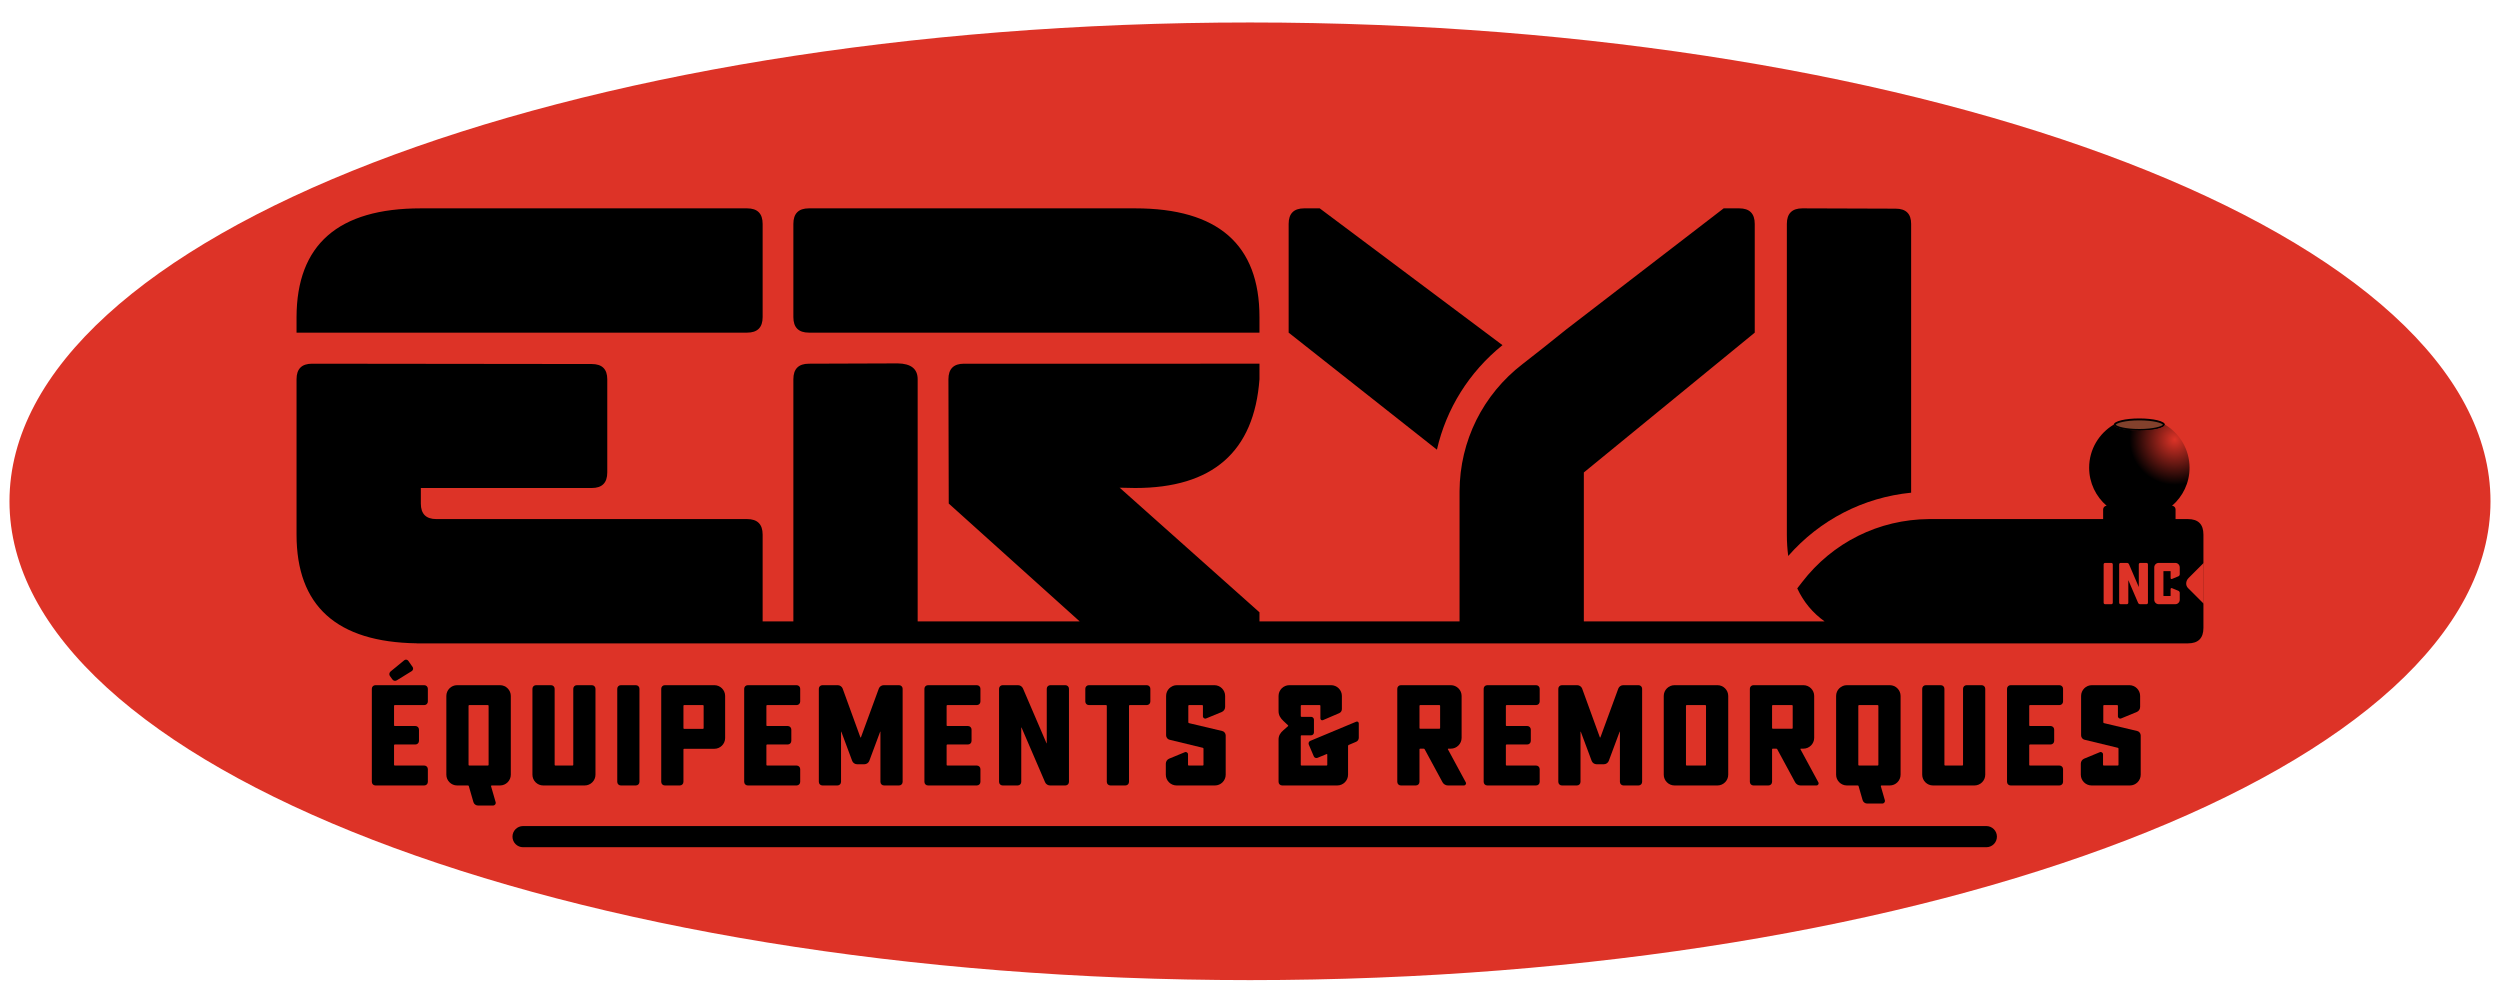 <?xml version="1.0" encoding="utf-8"?>
<!-- Generator: Adobe Illustrator 16.0.0, SVG Export Plug-In . SVG Version: 6.00 Build 0)  -->
<!DOCTYPE svg PUBLIC "-//W3C//DTD SVG 1.1//EN" "http://www.w3.org/Graphics/SVG/1.1/DTD/svg11.dtd">
<svg version="1.1" id="Calque_1" xmlns:x="http://ns.adobe.com/Extensibility/1.0/" xmlns:i="http://ns.adobe.com/AdobeIllustrator/10.0/" xmlns:graph="http://ns.adobe.com/Graphs/1.0/"
	 xmlns="http://www.w3.org/2000/svg" xmlns:xlink="http://www.w3.org/1999/xlink" xmlns:a="http://ns.adobe.com/AdobeSVGViewerExtensions/3.0/"
	 x="0px" y="0px" width="1000px" height="400px" viewBox="0 0 1000 400" enable-background="new 0 0 1000 400" xml:space="preserve"
	>
<g>
	<g>
		<path fill="#DD3327" d="M996.198,200.527c0-105.779-222.158-191.534-496.203-191.534C225.95,8.993,3.792,94.748,3.792,200.527
			c0,105.777,222.159,191.521,496.204,191.521C774.04,392.049,996.198,306.305,996.198,200.527z"/>
	</g>
	<g>
		<g>
			<path d="M150.167,314.184c-0.803,0-1.434-0.627-1.434-1.435v-37.247c0-0.801,0.631-1.431,1.434-1.431h19.544
				c0.801,0,1.431,0.63,1.431,1.431v5.101c0,0.805-0.63,1.432-1.431,1.432h-11.807c-0.172,0-0.287,0.113-0.287,0.288v7.792
				c0,0.178,0.114,0.288,0.287,0.288h8.25c0.804,0,1.436,0.63,1.436,1.438v4.521c0,0.804-0.632,1.434-1.436,1.434h-8.25
				c-0.172,0-0.287,0.117-0.287,0.289v7.852c0,0.168,0.114,0.281,0.287,0.281h11.807c0.801,0,1.431,0.634,1.431,1.435v5.098
				c0,0.808-0.63,1.435-1.431,1.435H150.167z M158.696,272.147c-0.586,0.345-1.32,0.197-1.712-0.342l-1.029-1.421
				c-0.391-0.54-0.243-1.32,0.245-1.763l5.486-4.505c0.489-0.442,1.272-0.295,1.616,0.194l1.763,2.501
				c0.342,0.535,0.194,1.27-0.342,1.615L158.696,272.147z"/>
			<path d="M182.833,314.184c-2.351,0-4.296-1.943-4.296-4.297v-31.52c0-2.353,1.945-4.296,4.296-4.296h17.19
				c2.348,0,4.298,1.943,4.298,4.296v31.52c0,2.354-1.951,4.297-4.298,4.297h-3.381c-0.114,0-0.229,0.117-0.229,0.288l1.835,6.36
				c0.227,0.691-0.288,1.378-1.034,1.378H191.2c-0.86,0-1.607-0.573-1.836-1.378l-1.832-6.36c0-0.171-0.172-0.288-0.343-0.288
				H182.833z M187.704,282.034c-0.173,0-0.286,0.113-0.286,0.288v23.613c0,0.168,0.113,0.281,0.286,0.281h7.448
				c0.175,0,0.287-0.113,0.287-0.281v-23.613c0-0.175-0.112-0.288-0.287-0.288H187.704z"/>
			<path d="M217.273,314.184c-2.352,0-4.3-1.943-4.3-4.297v-34.385c0-0.801,0.632-1.431,1.434-1.431h6.017
				c0.803,0,1.433,0.63,1.433,1.431v30.434c0,0.168,0.114,0.281,0.287,0.281h6.877c0.173,0,0.286-0.113,0.286-0.281v-30.434
				c0-0.801,0.632-1.431,1.433-1.431h6.017c0.803,0,1.433,0.63,1.433,1.431v34.385c0,2.354-1.948,4.297-4.298,4.297H217.273z"/>
			<path d="M248.334,314.184c-0.805,0-1.433-0.627-1.433-1.435v-37.247c0-0.801,0.628-1.431,1.433-1.431h6.017
				c0.801,0,1.431,0.63,1.431,1.431v37.247c0,0.808-0.63,1.435-1.431,1.435H248.334z"/>
			<path d="M265.925,314.184c-0.799,0-1.431-0.627-1.431-1.435v-37.247c0-0.801,0.632-1.431,1.431-1.431h19.83
				c2.35,0,4.298,1.943,4.298,4.296v16.848c0,2.353-1.948,4.3-4.298,4.3h-12.092c-0.172,0-0.286,0.114-0.286,0.288v12.946
				c0,0.808-0.63,1.435-1.433,1.435H265.925z M273.663,282.034c-0.172,0-0.286,0.113-0.286,0.288v8.941
				c0,0.171,0.114,0.285,0.286,0.285h7.507c0.173,0,0.287-0.114,0.287-0.285v-8.941c0-0.175-0.114-0.288-0.287-0.288H273.663z"/>
			<path d="M299.108,314.184c-0.804,0-1.435-0.627-1.435-1.435v-37.247c0-0.801,0.63-1.431,1.435-1.431h19.54
				c0.803,0,1.433,0.63,1.433,1.431v5.101c0,0.805-0.63,1.432-1.433,1.432h-11.805c-0.171,0-0.288,0.113-0.288,0.288v7.792
				c0,0.178,0.117,0.288,0.288,0.288h8.251c0.804,0,1.434,0.63,1.434,1.438v4.521c0,0.804-0.63,1.434-1.434,1.434h-8.251
				c-0.171,0-0.288,0.117-0.288,0.289v7.852c0,0.168,0.117,0.281,0.288,0.281h11.805c0.803,0,1.433,0.634,1.433,1.435v5.098
				c0,0.808-0.63,1.435-1.433,1.435H299.108z"/>
			<path d="M342.832,305.701c-0.859,0-1.662-0.57-1.949-1.317l-4.354-11.689c-0.059-0.057-0.114-0.057-0.114,0v20.055
				c0,0.808-0.63,1.435-1.433,1.435h-6.019c-0.801,0-1.429-0.627-1.429-1.435v-37.247c0-0.801,0.628-1.431,1.429-1.431h6.133
				c0.861,0,1.662,0.573,1.948,1.313l7.105,19.545c0.059,0.117,0.172,0.117,0.23,0l7.165-19.545c0.286-0.74,1.087-1.313,1.947-1.313
				h6.133c0.803,0,1.431,0.63,1.431,1.431v37.247c0,0.808-0.628,1.435-1.431,1.435h-6.019c-0.801,0-1.431-0.627-1.431-1.435v-20.055
				c0-0.057-0.057-0.057-0.115,0l-4.354,11.689c-0.289,0.747-1.091,1.317-1.951,1.317H342.832z"/>
			<path d="M371.199,314.184c-0.802,0-1.433-0.627-1.433-1.435v-37.247c0-0.801,0.63-1.431,1.433-1.431h19.542
				c0.801,0,1.433,0.63,1.433,1.431v5.101c0,0.805-0.632,1.432-1.433,1.432h-11.807c-0.171,0-0.287,0.113-0.287,0.288v7.792
				c0,0.178,0.116,0.288,0.287,0.288h8.253c0.801,0,1.434,0.63,1.434,1.438v4.521c0,0.804-0.633,1.434-1.434,1.434h-8.253
				c-0.171,0-0.287,0.117-0.287,0.289v7.852c0,0.168,0.116,0.281,0.287,0.281h11.807c0.801,0,1.433,0.634,1.433,1.435v5.098
				c0,0.808-0.632,1.435-1.433,1.435H371.199z"/>
			<path d="M420.024,314.184c-0.86,0-1.663-0.513-2.004-1.317l-9.398-21.834c-0.057-0.117-0.116-0.054-0.116,0v21.717
				c0,0.808-0.628,1.435-1.431,1.435h-6.018c-0.804,0-1.434-0.627-1.434-1.435v-37.247c0-0.801,0.63-1.431,1.434-1.431h6.132
				c0.861,0,1.662,0.516,2.005,1.313l9.399,21.891c0.057,0.117,0.114,0.064,0.114,0v-21.773c0-0.801,0.632-1.431,1.434-1.431h6.016
				c0.803,0,1.433,0.63,1.433,1.431v37.247c0,0.808-0.63,1.435-1.433,1.435H420.024z"/>
			<path d="M435.556,282.034c-0.803,0-1.435-0.627-1.435-1.432v-5.101c0-0.801,0.632-1.431,1.435-1.431h23.151
				c0.803,0,1.433,0.63,1.433,1.431v5.101c0,0.805-0.63,1.432-1.433,1.432h-6.818c-0.173,0-0.288,0.113-0.288,0.288v30.427
				c0,0.808-0.629,1.435-1.431,1.435h-6.017c-0.803,0-1.435-0.627-1.435-1.435v-30.427c0-0.175-0.112-0.288-0.285-0.288H435.556z"/>
			<path d="M467.819,295.902c-0.803-0.172-1.376-0.973-1.376-1.777v-15.758c0-2.353,1.949-4.296,4.298-4.296h15.016
				c2.347,0,4.296,1.943,4.296,4.296v4.41c0,0.861-0.514,1.663-1.315,2.008l-6.248,2.577c-0.629,0.285-1.317-0.171-1.317-0.857
				v-4.183c0-0.175-0.116-0.288-0.288-0.288h-5.273c-0.168,0-0.285,0.113-0.285,0.288v6.589c0,0.174,0.117,0.288,0.285,0.345
				l13.296,3.154c0.803,0.17,1.374,0.975,1.374,1.775v15.701c0,2.354-1.945,4.297-4.294,4.297h-15.359
				c-2.35,0-4.298-1.943-4.298-4.297v-4.41c0-0.861,0.514-1.662,1.317-2.008l6.249-2.576c0.63-0.289,1.315,0.17,1.315,0.857v4.186
				c0,0.168,0.115,0.281,0.288,0.281h5.615c0.173,0,0.286-0.113,0.286-0.281v-6.475c0-0.174-0.113-0.295-0.286-0.346
				L467.819,295.902z"/>
			<path d="M512.861,314.184c-0.804,0-1.438-0.627-1.438-1.435v-16.958c0-1.552,0.747-2.697,1.954-3.727l1.833-1.605
				c0.11-0.057,0.11-0.228,0-0.345l-1.833-1.72c-1.207-1.143-1.954-2.292-1.954-3.954v-6.073c0-2.353,1.954-4.296,4.3-4.296h16.737
				c2.349,0,4.296,1.943,4.296,4.296v5.271c0,0.688-0.402,1.317-1.032,1.609l-6.531,2.805c-0.463,0.229-1.036-0.113-1.036-0.69
				v-5.04c0-0.175-0.114-0.288-0.281-0.288h-7.279c-0.175,0-0.288,0.113-0.288,0.288v4.125c0,0.172,0.113,0.289,0.288,0.289h3.837
				c0.634,0,1.143,0.516,1.143,1.143v5.101c0,0.63-0.509,1.146-1.143,1.146h-3.837c-0.175,0-0.288,0.114-0.288,0.285v11.525
				c0,0.168,0.113,0.281,0.288,0.281h10.027c0.174,0,0.288-0.113,0.288-0.281v-4.129c0-0.171-0.114-0.228-0.288-0.171l-3.609,1.491
				c-0.573,0.225-1.261,0-1.488-0.576l-2.007-4.698c-0.232-0.577,0-1.257,0.569-1.491l18.396-7.682
				c0.463-0.225,1.032,0.121,1.032,0.688v5.737c0,0.687-0.399,1.313-1.032,1.599l-2.979,1.267c-0.167,0.054-0.285,0.225-0.285,0.398
				v11.519c0,2.354-1.95,4.297-4.3,4.297H512.861z"/>
			<path d="M560.344,314.184c-0.801,0-1.432-0.627-1.432-1.435v-37.247c0-0.801,0.631-1.431,1.432-1.431h20.004
				c2.346,0,4.297,1.943,4.297,4.296v16.791c0,2.349-1.951,4.303-4.297,4.303h-1.032c-0.117,0-0.231,0.114-0.174,0.225l7.161,13.238
				c0.346,0.572-0.11,1.26-0.743,1.26h-6.418c-0.858,0-1.72-0.513-2.122-1.26l-7.165-13.238c-0.05-0.11-0.224-0.225-0.398-0.225
				h-1.378c-0.174,0-0.284,0.114-0.284,0.281v13.007c0,0.808-0.63,1.435-1.431,1.435H560.344z M568.078,282.034
				c-0.174,0-0.284,0.113-0.284,0.288v8.881c0,0.174,0.11,0.292,0.284,0.292h7.682c0.175,0,0.288-0.118,0.288-0.292v-8.881
				c0-0.175-0.113-0.288-0.288-0.288H568.078z"/>
			<path d="M594.899,314.184c-0.801,0-1.431-0.627-1.431-1.435v-37.247c0-0.801,0.63-1.431,1.431-1.431h19.542
				c0.805,0,1.435,0.63,1.435,1.431v5.101c0,0.805-0.63,1.432-1.435,1.432h-11.804c-0.174,0-0.288,0.113-0.288,0.288v7.792
				c0,0.178,0.114,0.288,0.288,0.288h8.251c0.801,0,1.435,0.63,1.435,1.438v4.521c0,0.804-0.634,1.434-1.435,1.434h-8.251
				c-0.174,0-0.288,0.117-0.288,0.289v7.852c0,0.168,0.114,0.281,0.288,0.281h11.804c0.805,0,1.435,0.634,1.435,1.435v5.098
				c0,0.808-0.63,1.435-1.435,1.435H594.899z"/>
			<path d="M638.625,305.701c-0.861,0-1.662-0.57-1.947-1.317l-4.357-11.689c-0.053-0.057-0.117-0.057-0.117,0v20.055
				c0,0.808-0.626,1.435-1.428,1.435h-6.019c-0.804,0-1.435-0.627-1.435-1.435v-37.247c0-0.801,0.631-1.431,1.435-1.431h6.13
				c0.864,0,1.662,0.573,1.953,1.313l7.102,19.545c0.058,0.117,0.172,0.117,0.231,0l7.162-19.545c0.288-0.74,1.089-1.313,1.95-1.313
				h6.13c0.805,0,1.435,0.63,1.435,1.431v37.247c0,0.808-0.63,1.435-1.435,1.435h-6.019c-0.802,0-1.432-0.627-1.432-1.435v-20.055
				c0-0.057-0.057-0.057-0.113,0l-4.354,11.689c-0.289,0.747-1.086,1.317-1.951,1.317H638.625z"/>
			<path d="M669.803,314.184c-2.353,0-4.304-1.943-4.304-4.297v-31.52c0-2.353,1.951-4.296,4.304-4.296h17.192
				c2.346,0,4.296,1.943,4.296,4.296v31.52c0,2.354-1.95,4.297-4.296,4.297H669.803z M674.672,282.034
				c-0.171,0-0.285,0.113-0.285,0.288v23.613c0,0.168,0.114,0.281,0.285,0.281h7.45c0.171,0,0.285-0.113,0.285-0.281v-23.613
				c0-0.175-0.114-0.288-0.285-0.288H674.672z"/>
			<path d="M701.376,314.184c-0.802,0-1.432-0.627-1.432-1.435v-37.247c0-0.801,0.63-1.431,1.432-1.431h20.001
				c2.346,0,4.296,1.943,4.296,4.296v16.791c0,2.349-1.95,4.303-4.296,4.303h-1.032c-0.114,0-0.229,0.114-0.175,0.225l7.165,13.238
				c0.343,0.572-0.117,1.26-0.74,1.26h-6.425c-0.857,0-1.716-0.513-2.118-1.26l-7.165-13.238c-0.054-0.11-0.221-0.225-0.398-0.225
				h-1.374c-0.171,0-0.288,0.114-0.288,0.281v13.007c0,0.808-0.627,1.435-1.432,1.435H701.376z M709.114,282.034
				c-0.171,0-0.288,0.113-0.288,0.288v8.881c0,0.174,0.117,0.292,0.288,0.292h7.678c0.175,0,0.288-0.118,0.288-0.292v-8.881
				c0-0.175-0.113-0.288-0.288-0.288H709.114z"/>
			<path d="M738.74,314.184c-2.35,0-4.297-1.943-4.297-4.297v-31.52c0-2.353,1.947-4.296,4.297-4.296h17.195
				c2.346,0,4.297,1.943,4.297,4.296v31.52c0,2.354-1.951,4.297-4.297,4.297h-3.385c-0.11,0-0.228,0.117-0.228,0.288l1.605,5.577
				c0.228,0.689-0.288,1.377-1.032,1.377h-6.016c-0.865,0-1.609-0.576-1.837-1.377l-1.603-5.577c0-0.171-0.174-0.288-0.342-0.288
				H738.74z M743.613,282.034c-0.172,0-0.289,0.113-0.289,0.288v23.613c0,0.168,0.117,0.281,0.289,0.281h7.449
				c0.172,0,0.289-0.113,0.289-0.281v-23.613c0-0.175-0.117-0.288-0.289-0.288H743.613z"/>
			<path d="M773.188,314.184c-2.356,0-4.307-1.943-4.307-4.297v-34.385c0-0.801,0.63-1.431,1.438-1.431h6.016
				c0.801,0,1.431,0.63,1.431,1.431v30.434c0,0.168,0.114,0.281,0.288,0.281h6.877c0.171,0,0.285-0.113,0.285-0.281v-30.434
				c0-0.801,0.63-1.431,1.431-1.431h6.02c0.801,0,1.435,0.63,1.435,1.431v34.385c0,2.354-1.947,4.297-4.304,4.297H773.188z"/>
			<path d="M804.242,314.184c-0.801,0-1.431-0.627-1.431-1.435v-37.247c0-0.801,0.63-1.431,1.431-1.431h19.545
				c0.798,0,1.435,0.63,1.435,1.431v5.101c0,0.805-0.637,1.432-1.435,1.432h-11.81c-0.171,0-0.288,0.113-0.288,0.288v7.792
				c0,0.178,0.117,0.288,0.288,0.288h8.254c0.802,0,1.438,0.63,1.438,1.438v4.521c0,0.804-0.637,1.434-1.438,1.434h-8.254
				c-0.171,0-0.288,0.117-0.288,0.289v7.852c0,0.168,0.117,0.281,0.288,0.281h11.81c0.798,0,1.435,0.634,1.435,1.435v5.098
				c0,0.808-0.637,1.435-1.435,1.435H804.242z"/>
			<path d="M833.814,295.902c-0.804-0.172-1.377-0.973-1.377-1.777v-15.758c0-2.353,1.95-4.296,4.3-4.296h15.014
				c2.35,0,4.3,1.943,4.3,4.296v4.41c0,0.861-0.516,1.663-1.32,2.008l-6.247,2.577c-0.63,0.285-1.317-0.171-1.317-0.857v-4.183
				c0-0.175-0.113-0.288-0.287-0.288h-5.269c-0.178,0-0.292,0.113-0.292,0.288v6.589c0,0.174,0.114,0.288,0.292,0.345l13.291,3.154
				c0.805,0.17,1.381,0.975,1.381,1.775v15.701c0,2.354-1.954,4.297-4.303,4.297H836.62c-2.347,0-4.297-1.943-4.297-4.297v-4.41
				c0-0.861,0.513-1.662,1.32-2.008l6.244-2.576c0.633-0.289,1.323,0.17,1.323,0.857v4.186c0,0.168,0.107,0.281,0.281,0.281h5.614
				c0.174,0,0.292-0.113,0.292-0.281v-6.475c0-0.174-0.118-0.295-0.292-0.346L833.814,295.902z"/>
		</g>
		<g>
			<path d="M794.533,338.89h-585.31c-2.337,0-4.233-1.896-4.233-4.232c0-2.34,1.896-4.236,4.233-4.236h585.31
				c2.34,0,4.236,1.896,4.236,4.236C798.77,336.993,796.873,338.89,794.533,338.89z"/>
		</g>
		<g>
			<g>
				<g>
					<path fill="#82412C" d="M855.739,171.988c-6.01,0-9.845-1.253-9.845-2.116c0-0.861,3.835-2.112,9.845-2.112
						c6.008,0,9.842,1.251,9.842,2.112C865.581,170.735,861.747,171.988,855.739,171.988z"/>
					<path d="M855.739,168.147c5.672,0,9.044,1.085,9.44,1.726c-0.392,0.642-3.761,1.728-9.44,1.728
						c-5.682,0-9.052-1.086-9.443-1.728C846.692,169.232,850.065,168.147,855.739,168.147 M855.739,167.374
						c-5.65,0-10.231,1.121-10.231,2.498c0,1.383,4.581,2.502,10.231,2.502c5.647,0,10.229-1.119,10.229-2.502
						C865.968,168.495,861.387,167.374,855.739,167.374L855.739,167.374z"/>
				</g>
				<radialGradient id="SVGID_1_" cx="869.927" cy="175.804" r="18.135" gradientUnits="userSpaceOnUse">
					<stop  offset="0" style="stop-color:#DD3327"/>
					<stop  offset="1" style="stop-color:#000000"/>
					<a:midPointStop  offset="0" style="stop-color:#DD3327"/>
					<a:midPointStop  offset="0.5" style="stop-color:#DD3327"/>
					<a:midPointStop  offset="1" style="stop-color:#000000"/>
				</radialGradient>
				<path fill="url(#SVGID_1_)" d="M868.81,202.318c4.283-3.685,7.008-9.131,7.008-15.224c0-7.351-3.962-13.764-9.856-17.263
					c-0.066,1.304-4.615,2.357-10.225,2.357c-5.607,0-10.155-1.054-10.219-2.357c-5.895,3.499-9.859,9.912-9.859,17.263
					c0,6.093,2.725,11.539,7.008,15.224c-0.781,0.01-1.414,0.646-1.414,1.435v4.819c0,0.797,0.643,1.438,1.431,1.438h26.106
					c0.791,0,1.435-0.641,1.435-1.438v-4.819C870.224,202.964,869.591,202.328,868.81,202.318z"/>
			</g>
			<g>
				<path d="M305.057,126.839V89.554c0-4.141-2.073-6.214-6.215-6.214H168.335c-33.063,0-49.635,14.5-49.718,43.499v6.217h180.225
					C302.984,133.056,305.057,130.984,305.057,126.839z"/>
				<path d="M323.563,133.056h180.226v-6.217c0-28.999-16.575-43.499-49.717-43.499H323.563c-4.144,0-6.215,2.073-6.215,6.214
					v37.285C317.348,130.984,319.419,133.056,323.563,133.056z"/>
				<path d="M600.992,138.06l-73.104-54.72h-6.217c-4.142,0-6.213,2.073-6.213,6.214v43.502l59.313,46.817
					C578.498,163.513,587.604,148.864,600.992,138.06z"/>
				<path d="M764.455,197.075V89.554c0-4.059-2.068-6.091-6.21-6.091l-37.291-0.123c-4.142,0-6.213,2.073-6.213,6.214v124.294
					c0,3.009,0.19,5.851,0.543,8.549C727.979,207.908,745.399,198.967,764.455,197.075z"/>
				<path d="M875.16,207.631H771.59c-20.055,0.146-38.551,9.336-50.8,25.282c-0.583,0.761-1.224,1.582-1.887,2.437
					c2.507,5.402,6.163,9.799,10.942,13.214h-96.309v-59.578l68.361-55.93V89.554c0-4.141-2.071-6.214-6.213-6.214h-6.217
					l-62.952,48.421c-6.277,5.057-12.819,10.271-17.414,13.802c-15.973,12.271-25.165,30.806-25.282,50.897v52.104h-80.031v-3.643
					l-55.932-49.843l6.215,0.125c30.988,0,47.561-14.498,49.717-43.504v-6.217H385.587c-4.146,0-6.217,2.076-6.217,6.217
					l0.126,49.719l52.383,47.146h-64.814v-96.864c0-4.141-2.652-6.255-7.954-6.341l-35.548,0.124c-4.144,0-6.215,2.076-6.215,6.217
					v96.864h-12.291v-34.716c0-4.143-2.073-6.217-6.215-6.217H174.55c-4.146,0-6.215-2.068-6.215-6.213v-6.215h68.361
					c4.142,0,6.213-2.069,6.213-6.218v-37.286c0-4.059-2.071-6.089-6.213-6.089l-111.865-0.128c-4.144,0-6.214,2.076-6.214,6.217
					v62.148c0,28.526,16.047,43.014,48.116,43.48v0.023h1.602H875.16c4.139,0,6.214-2.071,6.214-6.217v-37.287
					C881.374,209.705,879.299,207.631,875.16,207.631z M845.115,241.097c0,0.329-0.261,0.587-0.59,0.587h-2.479
					c-0.329,0-0.59-0.258-0.59-0.587v-15.339c0-0.335,0.261-0.594,0.59-0.594h2.479c0.329,0,0.59,0.259,0.59,0.594V241.097z
					 M859.178,241.097c0,0.329-0.255,0.587-0.586,0.587h-2.523c-0.359,0-0.688-0.215-0.828-0.54l-3.875-8.995
					c-0.016-0.047-0.043-0.02-0.043,0v8.948c0,0.329-0.258,0.587-0.59,0.587h-2.48c-0.328,0-0.59-0.258-0.59-0.587v-15.339
					c0-0.335,0.262-0.594,0.59-0.594h2.527c0.352,0,0.684,0.215,0.824,0.54l3.871,9.019c0.027,0.044,0.047,0.023,0.047,0v-8.965
					c0-0.335,0.262-0.594,0.594-0.594h2.477c0.331,0,0.586,0.259,0.586,0.594V241.097z M871.899,229.692
					c0,0.355-0.208,0.687-0.536,0.827l-2.577,1.063c-0.258,0.121-0.543-0.066-0.543-0.354v-2.665c0-0.07-0.044-0.12-0.114-0.12
					h-2.647c-0.066,0-0.113,0.05-0.113,0.12v9.723c0,0.07,0.047,0.117,0.113,0.117h2.647c0.07,0,0.114-0.047,0.114-0.117v-2.664
					c0-0.285,0.285-0.473,0.543-0.355l2.577,1.059c0.328,0.145,0.536,0.477,0.536,0.832v2.758c0,0.969-0.801,1.77-1.763,1.77h-6.659
					c-0.969,0-1.772-0.801-1.772-1.77v-12.98c0-0.965,0.804-1.77,1.772-1.77h6.659c0.962,0,1.763,0.805,1.763,1.77V229.692z"/>
			</g>
		</g>
	</g>
	<g>
		<path fill="#DD3327" d="M875.207,235.219l6.284,6.283v-16.354l-6.056,6.049C874.252,232.38,874.152,234.16,875.207,235.219z"/>
	</g>
</g>
</svg>
